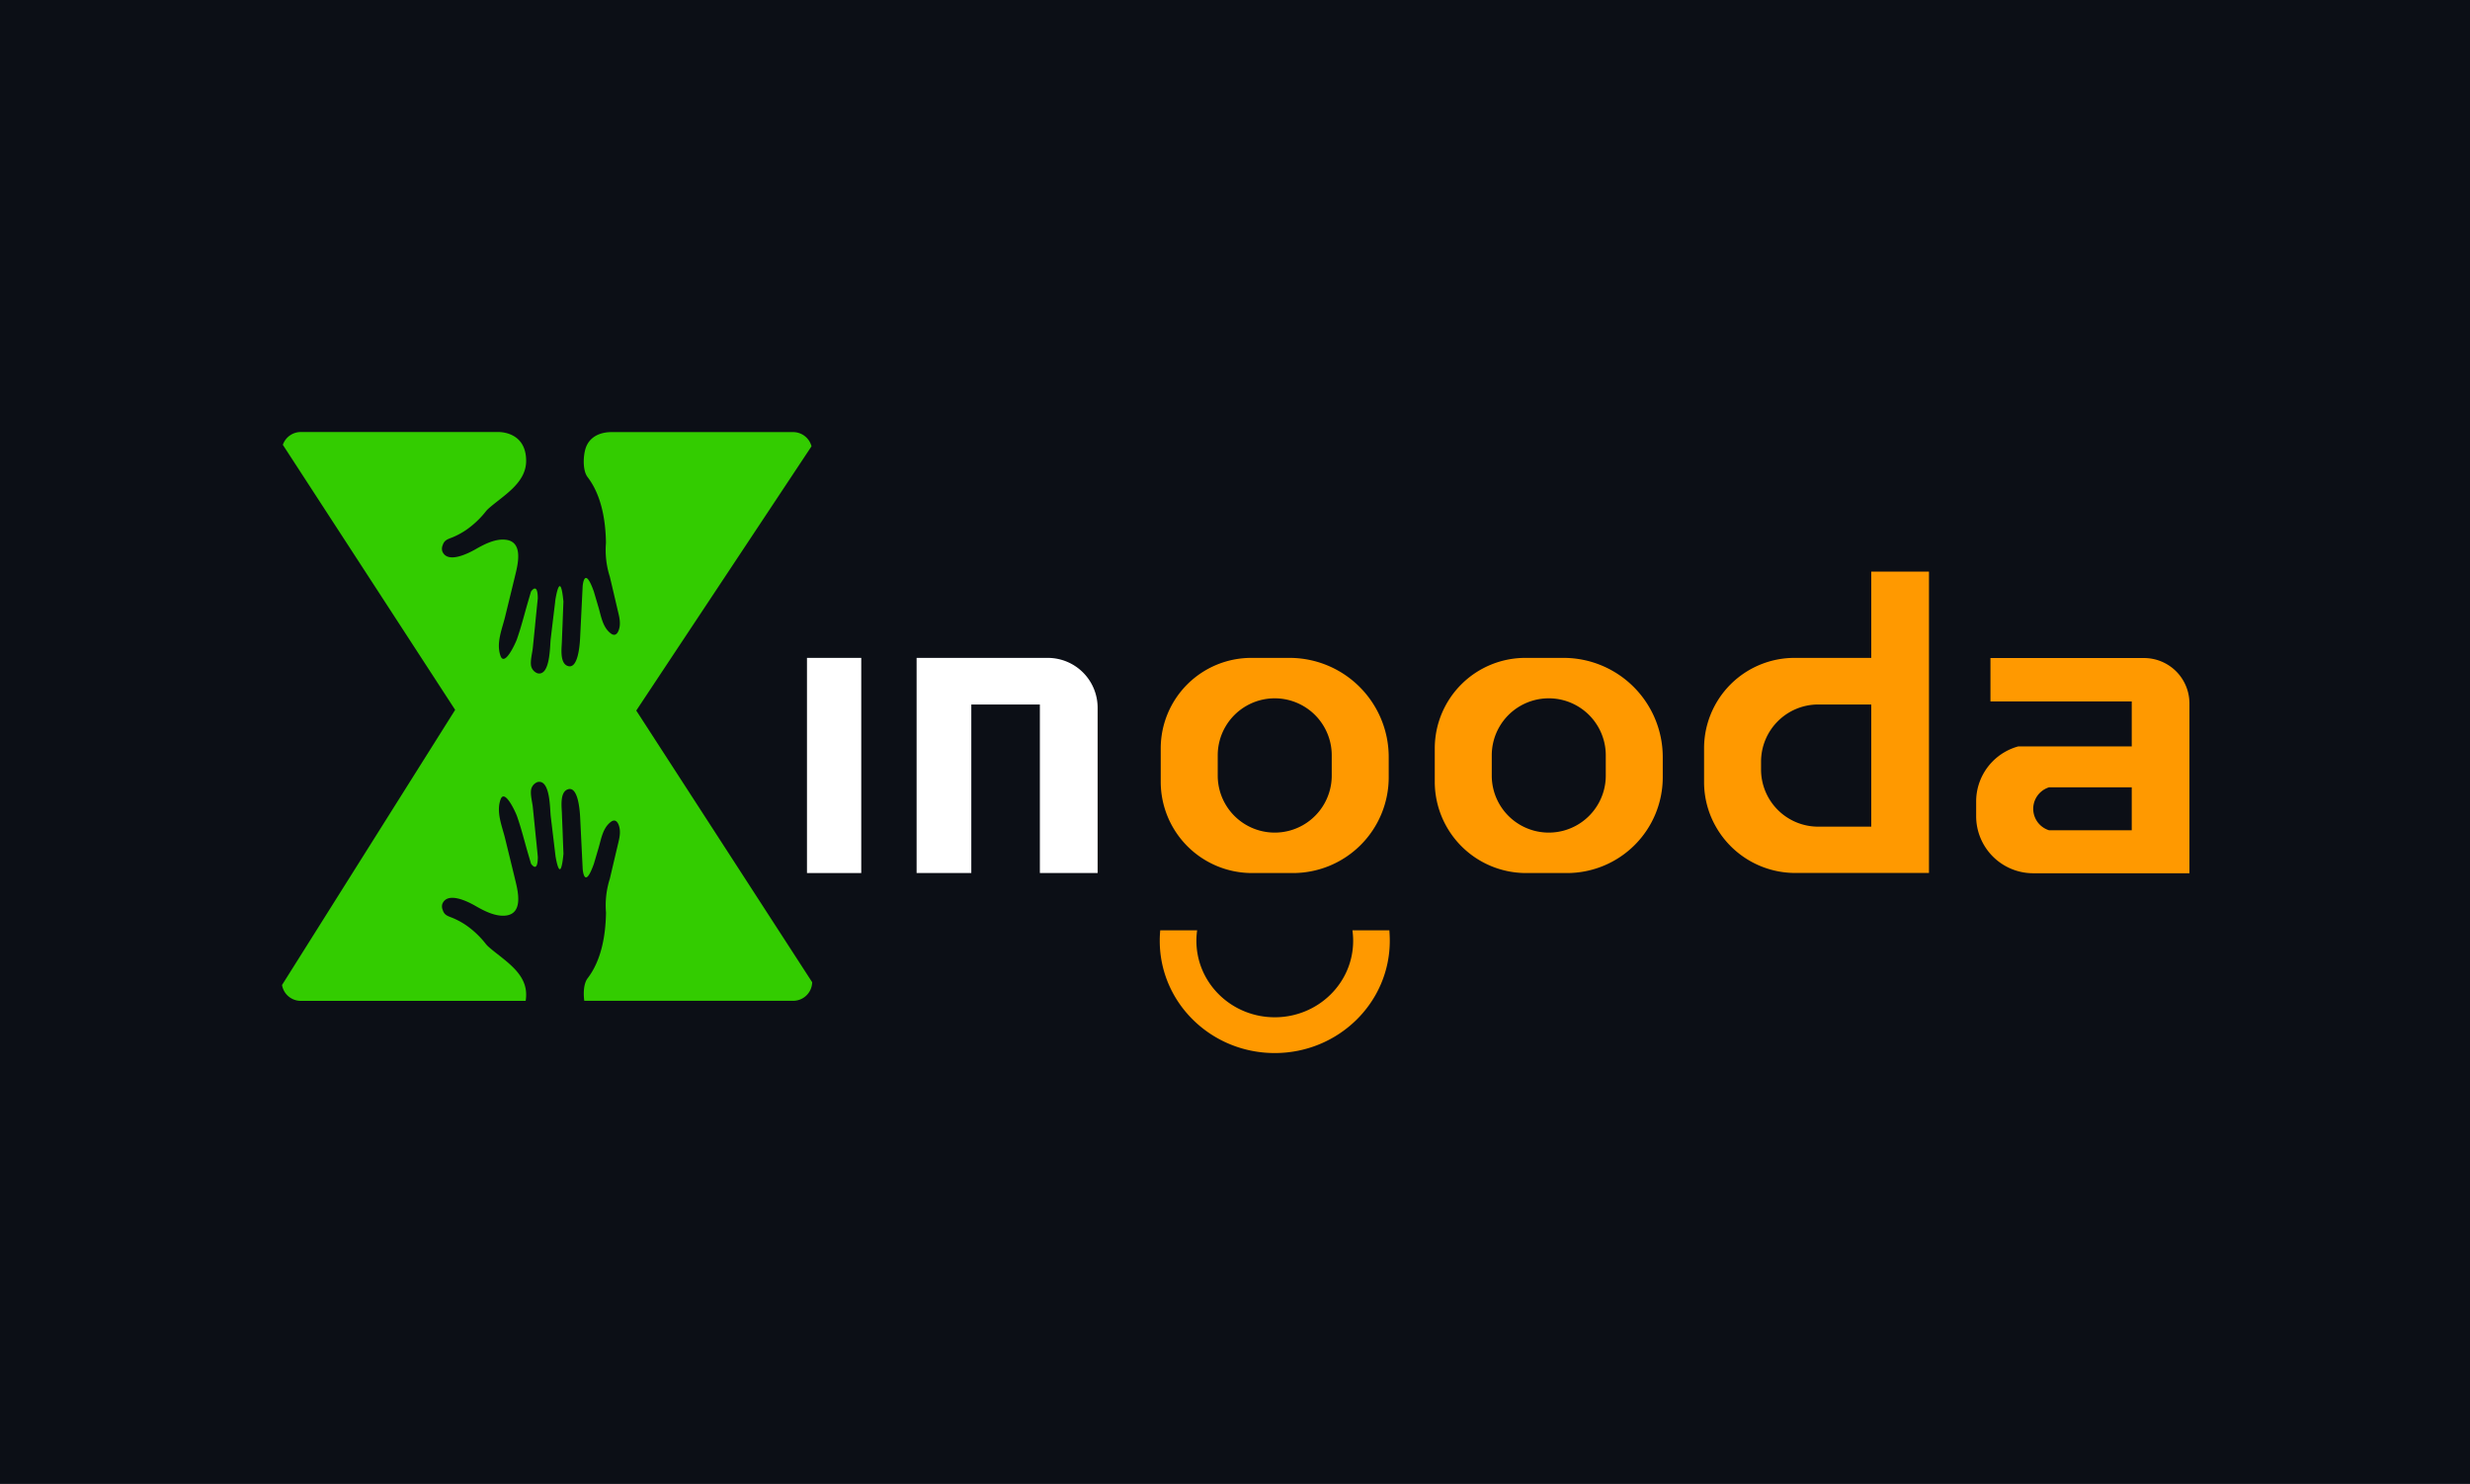 <svg id="Layer_1" data-name="Layer 1" xmlns="http://www.w3.org/2000/svg" viewBox="0 0 1280 769"><defs><style>.cls-1{fill:#0c0f16;}.cls-2{fill:#fff;}.cls-3{fill:#f90;}.cls-4{fill:#3c0;}</style></defs><rect class="cls-1" width="1280" height="769"/><rect class="cls-2" x="418.19" y="340.92" width="28.13" height="111.5"/><path class="cls-2" d="M568.81,366.76v85.66H538.88V365.08H503.35v87.34H475V340.92H543A25.84,25.84,0,0,1,568.81,366.76Z" transform="translate(0 0)"/><path class="cls-3" d="M969.72,296.2v44.72H929.87a46.87,46.87,0,0,0-46.79,46.79v17.53a46.64,46.64,0,0,0,6.11,23.14,47.28,47.28,0,0,0,41.06,24h69.38V296.2Zm0,132.18H942.15a29.63,29.63,0,0,1-29.54-29.53v-4.22a29.64,29.64,0,0,1,29.54-29.55h27.57Z" transform="translate(0 0)"/><path class="cls-3" d="M1031.49,341v22.49h73.22v23.3h-58.79A29.64,29.64,0,0,0,1025,408a29.36,29.36,0,0,0-.92,7.29V423a29.12,29.12,0,0,0,.52,5.49c.12.6.24,1.2.4,1.78a29.61,29.61,0,0,0,28.61,22.26h81v-88A23.54,23.54,0,0,0,1111.1,341Zm73.22,89.24h-42.89a11.65,11.65,0,0,1,0-22.23h42.89Z" transform="translate(0 0)"/><path class="cls-3" d="M668.4,340.92H648.3a46.93,46.93,0,0,0-46.79,46.79v17.53a47.32,47.32,0,0,0,47.19,47.18h21.48a49.63,49.63,0,0,0,49.48-49.48V392.2A51.43,51.43,0,0,0,668.4,340.92Zm21.73,61a29.54,29.54,0,0,1-59.08,0v-10.5a29.54,29.54,0,0,1,59.08,0Z" transform="translate(0 0)"/><path class="cls-3" d="M810.41,340.92h-20.1a46.93,46.93,0,0,0-46.79,46.79v17.53a47.32,47.32,0,0,0,47.19,47.18h21.48a49.63,49.63,0,0,0,49.48-49.48V392.2A51.43,51.43,0,0,0,810.41,340.92Zm21.73,61a29.54,29.54,0,0,1-59.08,0v-10.5a29.54,29.54,0,0,1,59.08,0Z" transform="translate(0 0)"/><path class="cls-3" d="M720.21,487.54c0,32.12-26.69,58.16-59.62,58.16S601,519.66,601,487.54c0-1.84.09-3.65.26-5.45h19.12a37.7,37.7,0,0,0-.38,5.45c0,21.89,18.18,39.62,40.61,39.62s40.62-17.73,40.62-39.62a39.17,39.17,0,0,0-.38-5.45H720C720.12,483.89,720.21,485.7,720.21,487.54Z" transform="translate(0 0)"/><path class="cls-4" d="M420.88,509v0a9.84,9.84,0,0,1-9.81,9.63H302.79c-.56-4-.32-9,1.73-11.68,7.21-9.44,9.34-22.38,9.52-34.07a45.31,45.31,0,0,1,2-17.56c1.33-5.66,2.65-11.3,4-17,.68-2.93,1.52-5.71,1.1-8.75-.36-2.4-1.69-5.8-4.55-3.68-4.28,3.18-5.05,9-6.46,13.72q-1.17,4-2.36,8c-5,14.11-5.81,2.69-5.81,2.69-.07-1.47-.14-3-.22-4.44l-1.08-22c-.15-3-.9-17.34-6.78-14.66-3.76,1.71-2.81,9.06-2.7,12.11s.23,6,.36,9q.21,6.06.46,12.11c-1.66,17.44-4.16,1-4.16,1,0-.35-.09-.71-.12-1.06q-1.15-9.66-2.32-19.33c-.45-3.8-.18-19.28-6.82-17.77a5.25,5.25,0,0,0-3.28,3.62c-.62,2.65.55,6.79.83,9.51l1.14,11.27c.47,4.8,1,9.59,1.44,14.38,0,8.93-3.53,3.54-3.53,3.54l-1.29-4.42c-2-6.73-3.65-13.66-6-20.27-.67-1.92-6.41-14.6-8.52-8.52-2.31,6.63.84,13.77,2.4,20.17,1.85,7.6,3.73,15.18,5.55,22.78,1.37,5.73,3.44,16.08-5.15,17.13-5.46.65-11.31-2.43-15.88-5.05-3.8-2.19-14.39-7.54-17.05-1a4.62,4.62,0,0,0,.2,3.19c.91,2.91,2.94,3.16,5.46,4.24a39.41,39.41,0,0,1,6.45,3.5A47.1,47.1,0,0,1,251.64,489a11.91,11.91,0,0,0,1.31,1.44c7.6,6.82,19.71,13.16,19.71,24.9a20.11,20.11,0,0,1-.25,3.32H155.84a9.85,9.85,0,0,1-9.69-8.22l89.72-142.58-89.3-137.35a9.85,9.85,0,0,1,9.27-6.63H258.36c1.84,0,14.3.53,14.3,14.94,0,11.75-12.11,18.09-19.71,24.91a11.91,11.91,0,0,0-1.31,1.44,47.1,47.1,0,0,1-10.31,9.62,40.18,40.18,0,0,1-6.45,3.5c-2.52,1.07-4.55,1.33-5.46,4.23a4.66,4.66,0,0,0-.2,3.2c2.66,6.5,13.25,1.14,17.05-1,4.57-2.62,10.42-5.71,15.88-5,8.59,1,6.52,11.39,5.15,17.13-1.82,7.59-3.7,15.18-5.55,22.78-1.56,6.4-4.71,13.53-2.4,20.17,2.11,6.07,7.85-6.6,8.52-8.53,2.34-6.61,4-13.53,6-20.27q.64-2.19,1.29-4.41s3.53-5.39,3.53,3.54c-.48,4.79-1,9.58-1.44,14.38l-1.14,11.26c-.28,2.72-1.45,6.87-.83,9.52a5.27,5.27,0,0,0,3.28,3.62c6.64,1.51,6.37-14,6.82-17.77q1.15-9.66,2.32-19.33c0-.35.08-.71.12-1.06,0,0,2.5-16.4,4.16,1q-.24,6-.46,12.11c-.13,3-.24,6-.36,9s-1.06,10.4,2.7,12.11c5.88,2.68,6.63-11.63,6.78-14.66q.54-11,1.08-22c.08-1.47.15-3,.22-4.44,0,0,.83-11.41,5.81,2.7q1.18,4,2.36,8c1.41,4.73,2.18,10.54,6.46,13.72,2.86,2.12,4.19-1.28,4.55-3.68.42-3-.42-5.82-1.1-8.75-1.32-5.66-2.64-11.3-4-17a45.34,45.34,0,0,1-2-17.57c-.18-11.68-2.31-24.62-9.52-34.06-2.61-3.41-2.29-10.68-1.11-14.63,1.85-6.15,7.41-8.68,13.52-8.68h94.14a9.84,9.84,0,0,1,9.49,7.36h0L329.72,368.22Z" transform="translate(0 0)"/></svg>